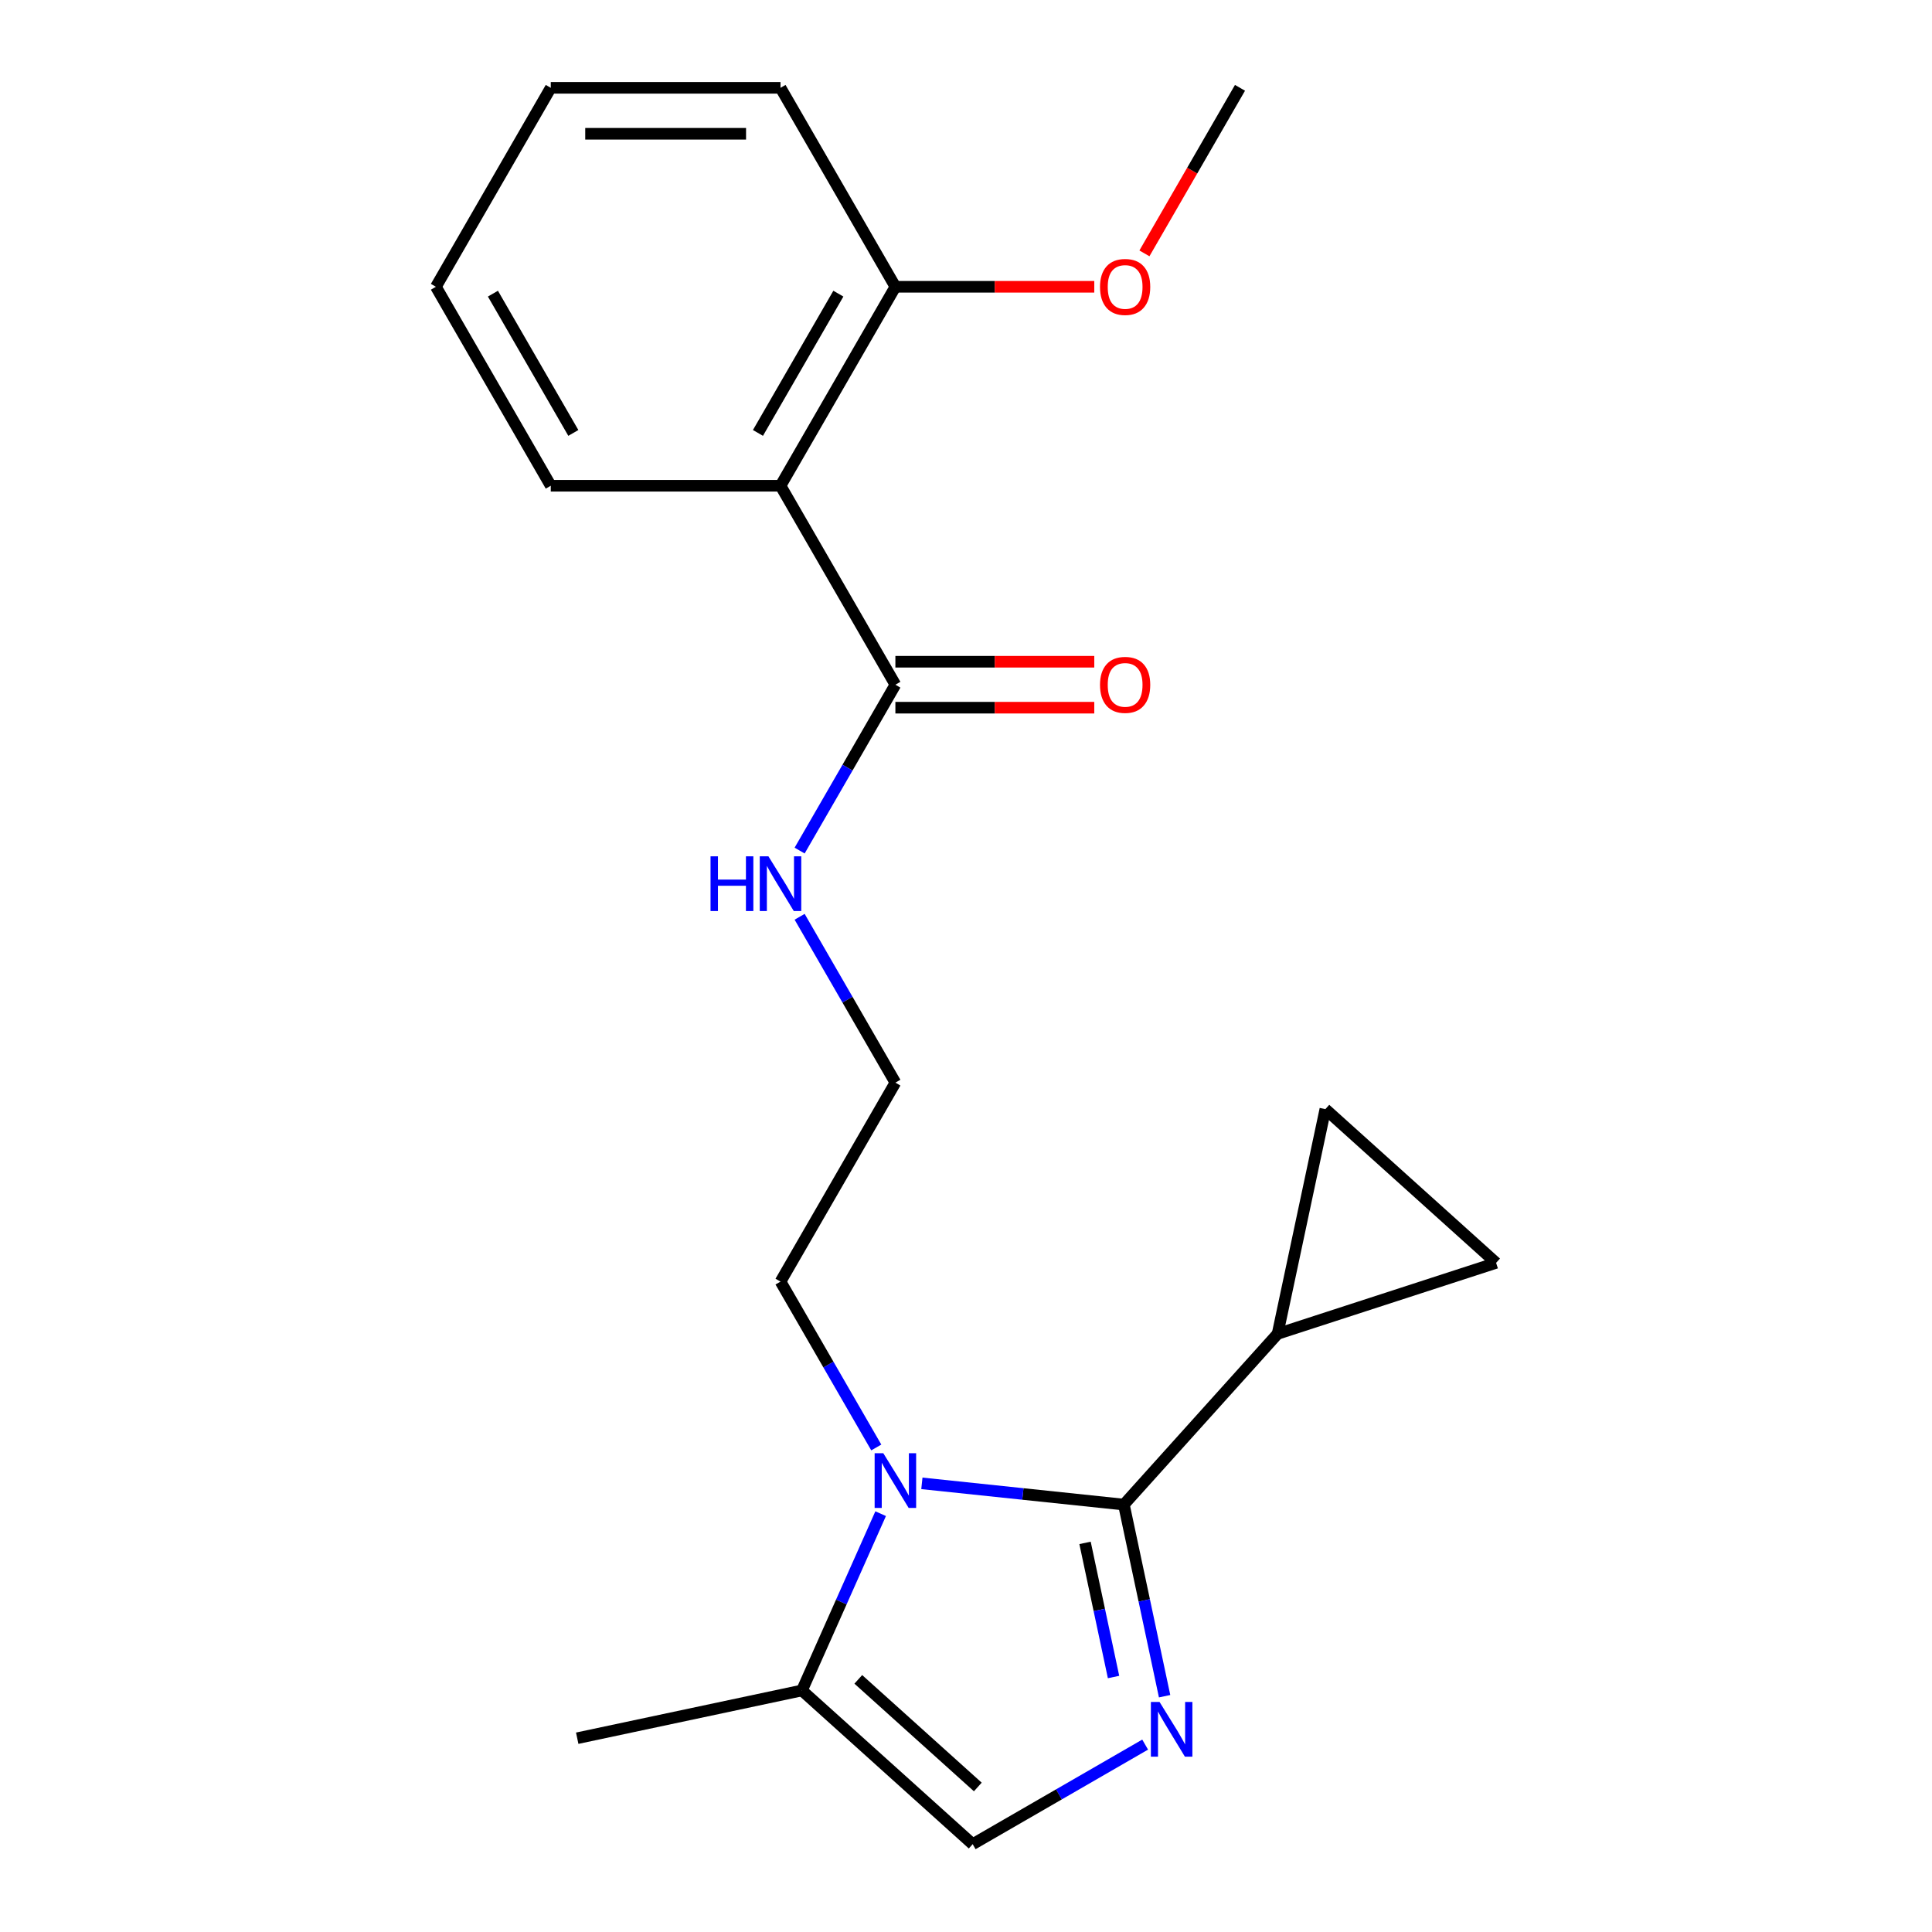 <?xml version='1.0' encoding='iso-8859-1'?>
<svg version='1.1' baseProfile='full'
              xmlns='http://www.w3.org/2000/svg'
                      xmlns:rdkit='http://www.rdkit.org/xml'
                      xmlns:xlink='http://www.w3.org/1999/xlink'
                  xml:space='preserve'
width='1000px' height='1000px' viewBox='0 0 1000 1000'>
<!-- END OF HEADER -->
<rect style='opacity:1.0;fill:#FFFFFF;stroke:none' width='1000' height='1000' x='0' y='0'> </rect>
<path class='bond-0' d='M 581.715,778.771 L 592.256,828.363' style='fill:none;fill-rule:evenodd;stroke:#000000;stroke-width:6px;stroke-linecap:butt;stroke-linejoin:miter;stroke-opacity:1' />
<path class='bond-0' d='M 592.256,828.363 L 602.797,877.955' style='fill:none;fill-rule:evenodd;stroke:#0000FF;stroke-width:6px;stroke-linecap:butt;stroke-linejoin:miter;stroke-opacity:1' />
<path class='bond-0' d='M 561.614,798.593 L 568.993,833.308' style='fill:none;fill-rule:evenodd;stroke:#000000;stroke-width:6px;stroke-linecap:butt;stroke-linejoin:miter;stroke-opacity:1' />
<path class='bond-0' d='M 568.993,833.308 L 576.371,868.022' style='fill:none;fill-rule:evenodd;stroke:#0000FF;stroke-width:6px;stroke-linecap:butt;stroke-linejoin:miter;stroke-opacity:1' />
<path class='bond-1' d='M 581.715,778.771 L 529.439,773.277' style='fill:none;fill-rule:evenodd;stroke:#000000;stroke-width:6px;stroke-linecap:butt;stroke-linejoin:miter;stroke-opacity:1' />
<path class='bond-1' d='M 529.439,773.277 L 477.164,767.782' style='fill:none;fill-rule:evenodd;stroke:#0000FF;stroke-width:6px;stroke-linecap:butt;stroke-linejoin:miter;stroke-opacity:1' />
<path class='bond-3' d='M 581.715,778.771 L 661.285,690.4' style='fill:none;fill-rule:evenodd;stroke:#000000;stroke-width:6px;stroke-linecap:butt;stroke-linejoin:miter;stroke-opacity:1' />
<path class='bond-4' d='M 592.726,903.005 L 548.09,928.775' style='fill:none;fill-rule:evenodd;stroke:#0000FF;stroke-width:6px;stroke-linecap:butt;stroke-linejoin:miter;stroke-opacity:1' />
<path class='bond-4' d='M 548.09,928.775 L 503.455,954.545' style='fill:none;fill-rule:evenodd;stroke:#000000;stroke-width:6px;stroke-linecap:butt;stroke-linejoin:miter;stroke-opacity:1' />
<path class='bond-5' d='M 455.823,783.474 L 435.453,829.225' style='fill:none;fill-rule:evenodd;stroke:#0000FF;stroke-width:6px;stroke-linecap:butt;stroke-linejoin:miter;stroke-opacity:1' />
<path class='bond-5' d='M 435.453,829.225 L 415.084,874.976' style='fill:none;fill-rule:evenodd;stroke:#000000;stroke-width:6px;stroke-linecap:butt;stroke-linejoin:miter;stroke-opacity:1' />
<path class='bond-12' d='M 453.559,749.208 L 428.776,706.283' style='fill:none;fill-rule:evenodd;stroke:#0000FF;stroke-width:6px;stroke-linecap:butt;stroke-linejoin:miter;stroke-opacity:1' />
<path class='bond-12' d='M 428.776,706.283 L 403.993,663.357' style='fill:none;fill-rule:evenodd;stroke:#000000;stroke-width:6px;stroke-linecap:butt;stroke-linejoin:miter;stroke-opacity:1' />
<path class='bond-2' d='M 403.993,251.422 L 463.451,354.406' style='fill:none;fill-rule:evenodd;stroke:#000000;stroke-width:6px;stroke-linecap:butt;stroke-linejoin:miter;stroke-opacity:1' />
<path class='bond-9' d='M 403.993,251.422 L 463.451,148.438' style='fill:none;fill-rule:evenodd;stroke:#000000;stroke-width:6px;stroke-linecap:butt;stroke-linejoin:miter;stroke-opacity:1' />
<path class='bond-9' d='M 392.315,224.083 L 433.935,151.994' style='fill:none;fill-rule:evenodd;stroke:#000000;stroke-width:6px;stroke-linecap:butt;stroke-linejoin:miter;stroke-opacity:1' />
<path class='bond-14' d='M 403.993,251.422 L 285.078,251.422' style='fill:none;fill-rule:evenodd;stroke:#000000;stroke-width:6px;stroke-linecap:butt;stroke-linejoin:miter;stroke-opacity:1' />
<path class='bond-7' d='M 661.285,690.4 L 686.009,574.083' style='fill:none;fill-rule:evenodd;stroke:#000000;stroke-width:6px;stroke-linecap:butt;stroke-linejoin:miter;stroke-opacity:1' />
<path class='bond-8' d='M 661.285,690.4 L 774.38,653.653' style='fill:none;fill-rule:evenodd;stroke:#000000;stroke-width:6px;stroke-linecap:butt;stroke-linejoin:miter;stroke-opacity:1' />
<path class='bond-22' d='M 503.455,954.545 L 415.084,874.976' style='fill:none;fill-rule:evenodd;stroke:#000000;stroke-width:6px;stroke-linecap:butt;stroke-linejoin:miter;stroke-opacity:1' />
<path class='bond-22' d='M 506.113,924.936 L 444.253,869.237' style='fill:none;fill-rule:evenodd;stroke:#000000;stroke-width:6px;stroke-linecap:butt;stroke-linejoin:miter;stroke-opacity:1' />
<path class='bond-16' d='M 415.084,874.976 L 298.767,899.699' style='fill:none;fill-rule:evenodd;stroke:#000000;stroke-width:6px;stroke-linecap:butt;stroke-linejoin:miter;stroke-opacity:1' />
<path class='bond-6' d='M 463.451,354.406 L 438.668,397.331' style='fill:none;fill-rule:evenodd;stroke:#000000;stroke-width:6px;stroke-linecap:butt;stroke-linejoin:miter;stroke-opacity:1' />
<path class='bond-6' d='M 438.668,397.331 L 413.885,440.257' style='fill:none;fill-rule:evenodd;stroke:#0000FF;stroke-width:6px;stroke-linecap:butt;stroke-linejoin:miter;stroke-opacity:1' />
<path class='bond-10' d='M 463.451,366.297 L 514.922,366.297' style='fill:none;fill-rule:evenodd;stroke:#000000;stroke-width:6px;stroke-linecap:butt;stroke-linejoin:miter;stroke-opacity:1' />
<path class='bond-10' d='M 514.922,366.297 L 566.393,366.297' style='fill:none;fill-rule:evenodd;stroke:#FF0000;stroke-width:6px;stroke-linecap:butt;stroke-linejoin:miter;stroke-opacity:1' />
<path class='bond-10' d='M 463.451,342.514 L 514.922,342.514' style='fill:none;fill-rule:evenodd;stroke:#000000;stroke-width:6px;stroke-linecap:butt;stroke-linejoin:miter;stroke-opacity:1' />
<path class='bond-10' d='M 514.922,342.514 L 566.393,342.514' style='fill:none;fill-rule:evenodd;stroke:#FF0000;stroke-width:6px;stroke-linecap:butt;stroke-linejoin:miter;stroke-opacity:1' />
<path class='bond-21' d='M 686.009,574.083 L 774.38,653.653' style='fill:none;fill-rule:evenodd;stroke:#000000;stroke-width:6px;stroke-linecap:butt;stroke-linejoin:miter;stroke-opacity:1' />
<path class='bond-15' d='M 463.451,148.438 L 514.922,148.438' style='fill:none;fill-rule:evenodd;stroke:#000000;stroke-width:6px;stroke-linecap:butt;stroke-linejoin:miter;stroke-opacity:1' />
<path class='bond-15' d='M 514.922,148.438 L 566.393,148.438' style='fill:none;fill-rule:evenodd;stroke:#FF0000;stroke-width:6px;stroke-linecap:butt;stroke-linejoin:miter;stroke-opacity:1' />
<path class='bond-17' d='M 463.451,148.438 L 403.993,45.455' style='fill:none;fill-rule:evenodd;stroke:#000000;stroke-width:6px;stroke-linecap:butt;stroke-linejoin:miter;stroke-opacity:1' />
<path class='bond-11' d='M 413.885,474.522 L 438.668,517.448' style='fill:none;fill-rule:evenodd;stroke:#0000FF;stroke-width:6px;stroke-linecap:butt;stroke-linejoin:miter;stroke-opacity:1' />
<path class='bond-11' d='M 438.668,517.448 L 463.451,560.373' style='fill:none;fill-rule:evenodd;stroke:#000000;stroke-width:6px;stroke-linecap:butt;stroke-linejoin:miter;stroke-opacity:1' />
<path class='bond-13' d='M 403.993,663.357 L 463.451,560.373' style='fill:none;fill-rule:evenodd;stroke:#000000;stroke-width:6px;stroke-linecap:butt;stroke-linejoin:miter;stroke-opacity:1' />
<path class='bond-19' d='M 285.078,251.422 L 225.62,148.438' style='fill:none;fill-rule:evenodd;stroke:#000000;stroke-width:6px;stroke-linecap:butt;stroke-linejoin:miter;stroke-opacity:1' />
<path class='bond-19' d='M 296.756,224.083 L 255.135,151.994' style='fill:none;fill-rule:evenodd;stroke:#000000;stroke-width:6px;stroke-linecap:butt;stroke-linejoin:miter;stroke-opacity:1' />
<path class='bond-18' d='M 592.35,131.145 L 617.087,88.3' style='fill:none;fill-rule:evenodd;stroke:#FF0000;stroke-width:6px;stroke-linecap:butt;stroke-linejoin:miter;stroke-opacity:1' />
<path class='bond-18' d='M 617.087,88.3 L 641.824,45.455' style='fill:none;fill-rule:evenodd;stroke:#000000;stroke-width:6px;stroke-linecap:butt;stroke-linejoin:miter;stroke-opacity:1' />
<path class='bond-23' d='M 403.993,45.455 L 285.078,45.455' style='fill:none;fill-rule:evenodd;stroke:#000000;stroke-width:6px;stroke-linecap:butt;stroke-linejoin:miter;stroke-opacity:1' />
<path class='bond-23' d='M 386.156,69.238 L 302.915,69.238' style='fill:none;fill-rule:evenodd;stroke:#000000;stroke-width:6px;stroke-linecap:butt;stroke-linejoin:miter;stroke-opacity:1' />
<path class='bond-20' d='M 225.62,148.438 L 285.078,45.455' style='fill:none;fill-rule:evenodd;stroke:#000000;stroke-width:6px;stroke-linecap:butt;stroke-linejoin:miter;stroke-opacity:1' />
<path  class='atom-1' d='M 600.179 880.928
L 609.459 895.928
Q 610.379 897.408, 611.859 900.088
Q 613.339 902.768, 613.419 902.928
L 613.419 880.928
L 617.179 880.928
L 617.179 909.248
L 613.299 909.248
L 603.339 892.848
Q 602.179 890.928, 600.939 888.728
Q 599.739 886.528, 599.379 885.848
L 599.379 909.248
L 595.699 909.248
L 595.699 880.928
L 600.179 880.928
' fill='#0000FF'/>
<path  class='atom-2' d='M 457.191 752.181
L 466.471 767.181
Q 467.391 768.661, 468.871 771.341
Q 470.351 774.021, 470.431 774.181
L 470.431 752.181
L 474.191 752.181
L 474.191 780.501
L 470.311 780.501
L 460.351 764.101
Q 459.191 762.181, 457.951 759.981
Q 456.751 757.781, 456.391 757.101
L 456.391 780.501
L 452.711 780.501
L 452.711 752.181
L 457.191 752.181
' fill='#0000FF'/>
<path  class='atom-11' d='M 569.366 354.486
Q 569.366 347.686, 572.726 343.886
Q 576.086 340.086, 582.366 340.086
Q 588.646 340.086, 592.006 343.886
Q 595.366 347.686, 595.366 354.486
Q 595.366 361.366, 591.966 365.286
Q 588.566 369.166, 582.366 369.166
Q 576.126 369.166, 572.726 365.286
Q 569.366 361.406, 569.366 354.486
M 582.366 365.966
Q 586.686 365.966, 589.006 363.086
Q 591.366 360.166, 591.366 354.486
Q 591.366 348.926, 589.006 346.126
Q 586.686 343.286, 582.366 343.286
Q 578.046 343.286, 575.686 346.086
Q 573.366 348.886, 573.366 354.486
Q 573.366 360.206, 575.686 363.086
Q 578.046 365.966, 582.366 365.966
' fill='#FF0000'/>
<path  class='atom-12' d='M 367.773 443.23
L 371.613 443.23
L 371.613 455.27
L 386.093 455.27
L 386.093 443.23
L 389.933 443.23
L 389.933 471.55
L 386.093 471.55
L 386.093 458.47
L 371.613 458.47
L 371.613 471.55
L 367.773 471.55
L 367.773 443.23
' fill='#0000FF'/>
<path  class='atom-12' d='M 397.733 443.23
L 407.013 458.23
Q 407.933 459.71, 409.413 462.39
Q 410.893 465.07, 410.973 465.23
L 410.973 443.23
L 414.733 443.23
L 414.733 471.55
L 410.853 471.55
L 400.893 455.15
Q 399.733 453.23, 398.493 451.03
Q 397.293 448.83, 396.933 448.15
L 396.933 471.55
L 393.253 471.55
L 393.253 443.23
L 397.733 443.23
' fill='#0000FF'/>
<path  class='atom-16' d='M 569.366 148.518
Q 569.366 141.718, 572.726 137.918
Q 576.086 134.118, 582.366 134.118
Q 588.646 134.118, 592.006 137.918
Q 595.366 141.718, 595.366 148.518
Q 595.366 155.398, 591.966 159.318
Q 588.566 163.198, 582.366 163.198
Q 576.126 163.198, 572.726 159.318
Q 569.366 155.438, 569.366 148.518
M 582.366 159.998
Q 586.686 159.998, 589.006 157.118
Q 591.366 154.198, 591.366 148.518
Q 591.366 142.958, 589.006 140.158
Q 586.686 137.318, 582.366 137.318
Q 578.046 137.318, 575.686 140.118
Q 573.366 142.918, 573.366 148.518
Q 573.366 154.238, 575.686 157.118
Q 578.046 159.998, 582.366 159.998
' fill='#FF0000'/>
</svg>
